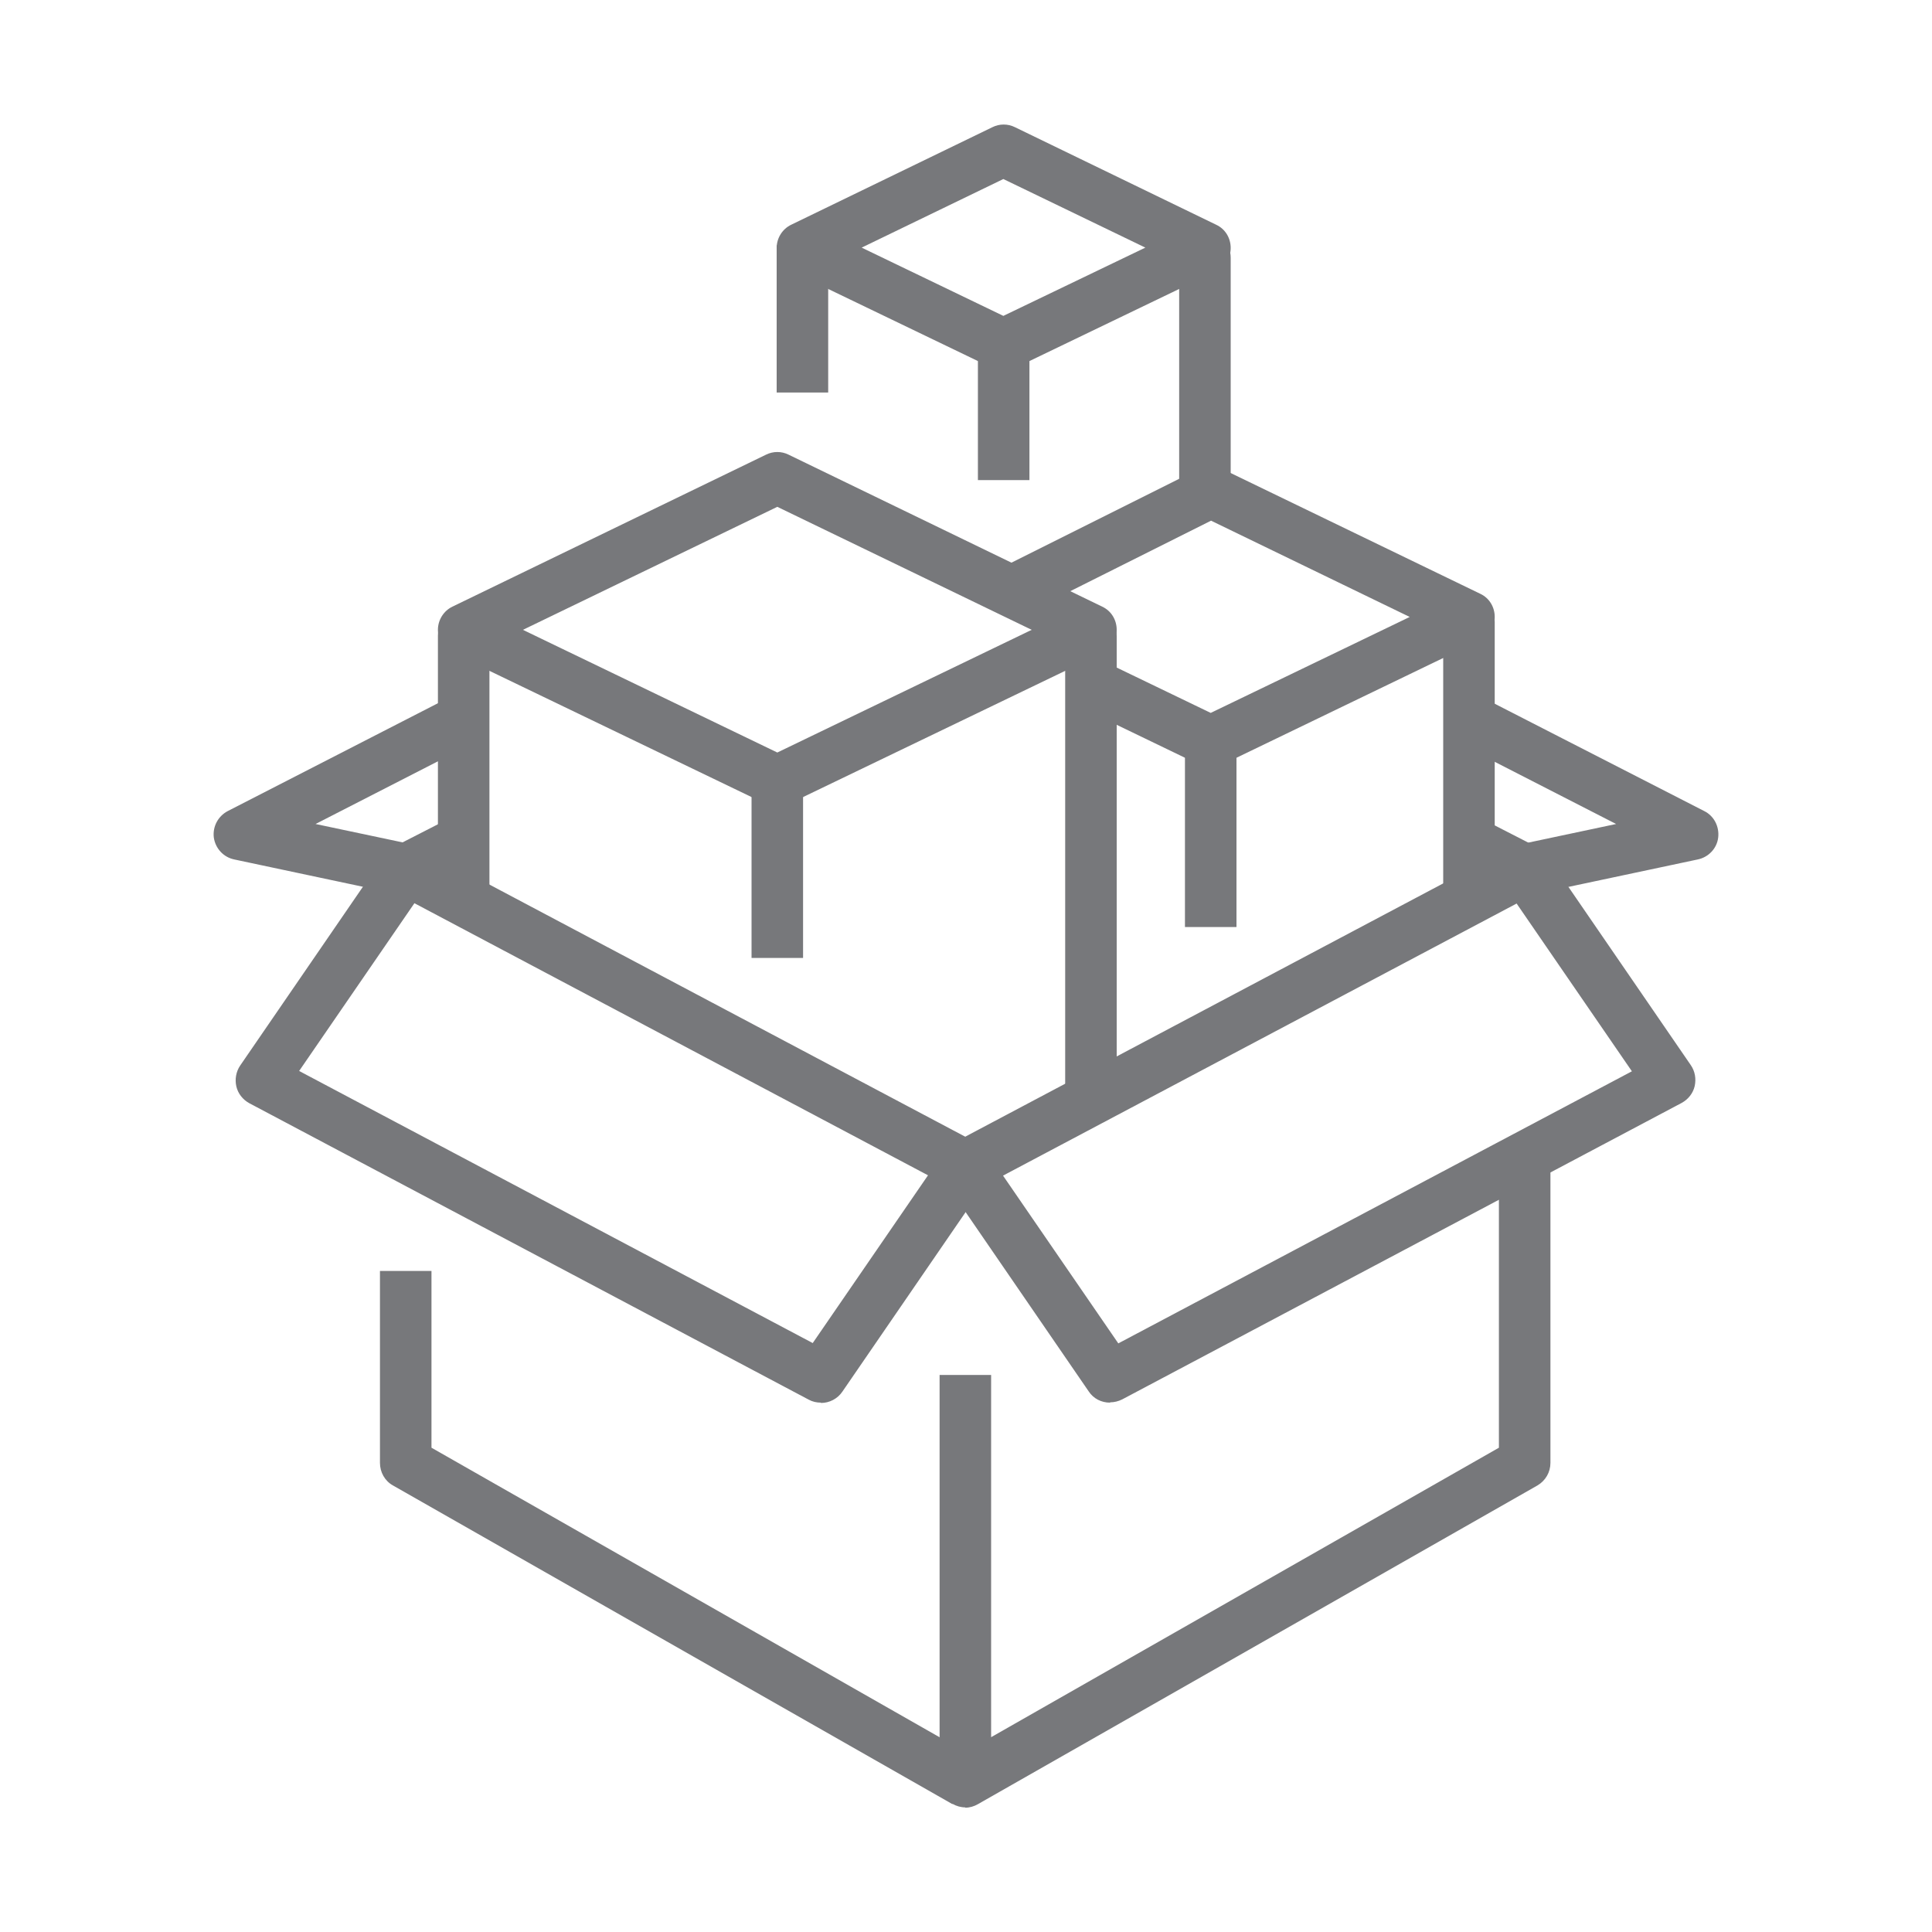 
<svg id="Layer_1" xmlns="http://www.w3.org/2000/svg" version="1.1" viewBox="0 0 60 60">
  
  <defs>
    <style>
      .st0 {
        fill: #77787b;
      }
    </style>
  </defs>
  <g>
    <path class="st0" d="M12.6,27.01"></path>
    <g>
      <path class="st0" d="M12.61,27.81c-.29,0-.57-.16-.71-.44-.2-.39-.05-.88.35-1.08l1.66-.85c.39-.2.88-.05,1.08.35s.05.88-.35,1.08l-1.66.85c-.12.06-.24.09-.37.09Z"></path>
      <g>
        <path class="st0" d="M12.67,27.82c-.06,0-.11,0-.17-.02l-5.23-1.11c-.33-.07-.58-.34-.63-.68-.04-.34.13-.66.43-.82l6.86-3.52c.39-.2.88-.05,1.08.35s.05.88-.35,1.08l-4.86,2.49,3.03.64c.43.09.71.52.62.95-.08.38-.41.64-.78.64Z"></path>
        <path class="st0" d="M47.33,27.82c-.37,0-.7-.26-.78-.64-.09-.43.18-.86.62-.95l3.02-.64-4.9-2.51c-.39-.2-.55-.69-.35-1.08.2-.39.69-.55,1.08-.35l6.91,3.54c.3.15.47.48.43.82s-.3.61-.63.68l-5.23,1.11c-.06.01-.11.02-.17.02Z"></path>
      </g>
      <path class="st0" d="M47.34,27.81c-.12,0-.25-.03-.37-.09l-1.56-.8c-.39-.2-.55-.69-.35-1.08s.69-.55,1.08-.35l1.56.8c.39.2.55.69.35,1.08-.14.28-.42.44-.71.44Z"></path>
    </g>
    <g>
      <path class="st0" d="M29.98,56.13c-.14,0-.28-.04-.4-.11-.25-.14-.4-.41-.4-.69v-12.63h1.6v11.25l15.77-8.99v-8.97h1.6v9.44c0,.29-.15.55-.4.7l-17.38,9.9c-.12.07-.26.11-.4.11Z"></path>
      <path class="st0" d="M29.58,56.03l-17.38-9.9c-.25-.14-.4-.41-.4-.7v-5.96h1.6v5.49l16.97,9.67-.79,1.39Z"></path>
    </g>
    <g>
      <path class="st0" d="M25.49,43.56c-.13,0-.26-.03-.37-.09l-17.38-9.21c-.2-.11-.35-.3-.4-.52-.05-.22-.01-.46.12-.65l4.49-6.54c.23-.34.68-.45,1.04-.25l17.38,9.21c.2.11.35.3.4.52.05.22.01.46-.12.65l-4.49,6.54c-.15.22-.4.35-.66.35ZM9.29,33.26l15.95,8.45,3.58-5.21-15.95-8.45-3.58,5.21Z"></path>
      <path class="st0" d="M34.47,43.56c-.26,0-.51-.12-.66-.35l-4.49-6.54c-.13-.19-.17-.42-.12-.65.05-.22.2-.41.4-.52l17.38-9.21c.36-.19.81-.08,1.04.25l4.49,6.54c.13.19.17.42.12.65-.05.22-.2.41-.4.52l-17.38,9.21c-.12.06-.25.09-.37.09ZM31.15,36.51l3.58,5.21,15.95-8.45-3.58-5.21-15.95,8.45Z"></path>
    </g>
    <g>
      <g>
        <rect class="st0" x="36.8" y="23.18" width="1.6" height="5.61"></rect>
        <path class="st0" d="M45.62,28.43c-.44,0-.8-.36-.8-.8v-8.31c0-.44.36-.8.8-.8s.8.36.8.8v8.31c0,.44-.36.8-.8.8Z"></path>
      </g>
      <path class="st0" d="M37.6,23.83c-.12,0-.24-.03-.35-.08l-3.44-1.66c-.4-.19-.57-.67-.37-1.07.19-.4.67-.57,1.07-.37l3.09,1.49,6.18-2.98-6.17-2.99-5.61,2.81c-.39.2-.88.04-1.08-.36-.2-.4-.04-.88.36-1.08l5.96-2.98c.22-.11.49-.11.71,0l8.02,3.88c.28.13.45.41.45.72s-.18.59-.45.72l-8.02,3.87c-.11.05-.23.08-.35.08Z"></path>
    </g>
    <g>
      <g>
        <path class="st0" d="M37.42,16.05c-.44,0-.8-.36-.8-.8v-7.25c0-.44.36-.8.8-.8s.8.36.8.8v7.25c0,.44-.36.8-.8.8Z"></path>
        <rect class="st0" x="24.12" y="7.62" width="1.6" height="4.57"></rect>
      </g>
      <path class="st0" d="M31.17,11.51c-.12,0-.24-.03-.35-.08l-6.25-3.01c-.28-.13-.45-.41-.45-.72s.18-.59.45-.72l6.25-3.03c.22-.11.48-.11.7,0l6.25,3.03c.28.13.45.41.45.72s-.18.59-.45.72l-6.25,3.01c-.11.05-.23.08-.35.08ZM26.76,7.69l4.4,2.12,4.41-2.12-4.41-2.13-4.4,2.13Z"></path>
    </g>
    <g>
      <g>
        <rect class="st0" x="23.34" y="24.44" width="1.6" height="5.31"></rect>
        <path class="st0" d="M33.88,34.76c-.44,0-.8-.36-.8-.8v-14.21c0-.44.36-.8.8-.8s.8.36.8.8v14.21c0,.44-.36.8-.8.8Z"></path>
        <path class="st0" d="M14.4,28.33c-.44,0-.8-.36-.8-.8v-7.79c0-.44.36-.8.8-.8s.8.36.8.8v7.79c0,.44-.36.8-.8.8Z"></path>
      </g>
      <path class="st0" d="M24.14,25.05c-.12,0-.24-.03-.35-.08l-9.74-4.69c-.28-.13-.45-.41-.45-.72s.18-.59.45-.72l9.74-4.72c.22-.11.48-.11.7,0l9.74,4.72c.28.13.45.41.45.72s-.18.59-.45.72l-9.74,4.69c-.11.05-.23.08-.35.08ZM16.24,19.56l7.9,3.81,7.9-3.81-7.9-3.82-7.9,3.82Z"></path>
    </g>
  </g>
  <rect class="st0" x="30.37" y="10.82" width="1.6" height="4.09"></rect>
</svg>